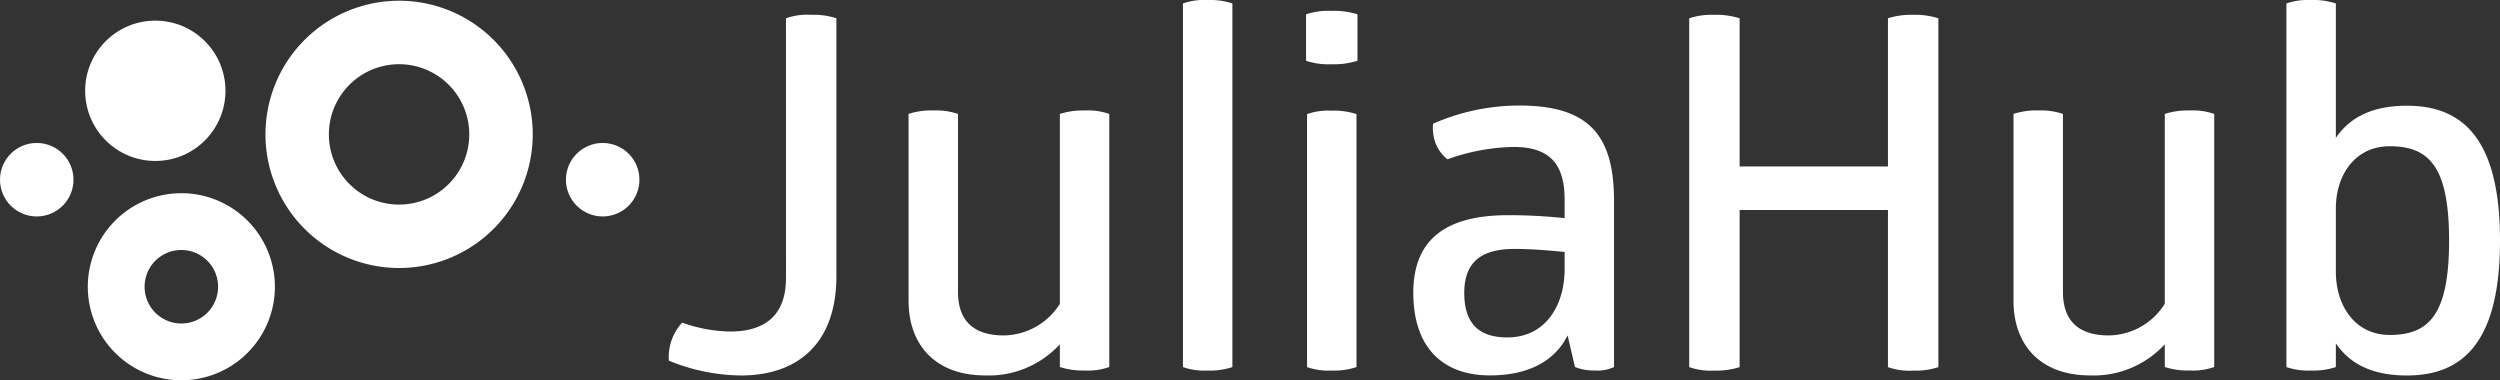 <svg id="Group_13503" data-name="Group 13503" xmlns="http://www.w3.org/2000/svg" width="190.643" height="29.001" viewBox="0 0 190.643 29.001">
  <rect x="0" y="0" width="190.643" height="29.001" fill="#333333" stroke="none"/>
  <g id="Group_218" data-name="Group 218" transform="translate(0 0.052)">
    <g id="Group_217" data-name="Group 217">
      <path id="Path_63" data-name="Path 63" d="M-294.588,297.294a7.134,7.134,0,0,0-7.673,6.549,7.133,7.133,0,0,0,6.548,7.673,7.133,7.133,0,0,0,7.674-6.548A7.135,7.135,0,0,0-294.588,297.294Zm-.784,9.905a2.8,2.8,0,0,1-2.572-3.014,2.8,2.8,0,0,1,3.014-2.573,2.8,2.8,0,0,1,2.573,3.015A2.8,2.8,0,0,1-295.372,307.2Z" transform="translate(308.979 -282.591)" fill="#fff"/>
      <circle id="Ellipse_33" data-name="Ellipse 33" cx="2.802" cy="2.802" r="2.802" transform="translate(0 10.85)" fill="#fff"/>
      <circle id="Ellipse_34" data-name="Ellipse 34" cx="2.802" cy="2.802" r="2.802" transform="translate(43.157 10.85)" fill="#fff"/>
      <g id="Group_216" data-name="Group 216" transform="translate(20.243)">
        <g id="Group_215" data-name="Group 215">
          <path id="Path_64" data-name="Path 64" d="M-277.435,282.1a10.191,10.191,0,0,0-10.822,9.517,10.19,10.19,0,0,0,9.517,10.822,10.191,10.191,0,0,0,10.822-9.517A10.191,10.191,0,0,0-277.435,282.1Zm4.686,10.513a5.35,5.35,0,0,1-5.682,5,5.35,5.35,0,0,1-5-5.682,5.35,5.35,0,0,1,5.682-5A5.349,5.349,0,0,1-272.749,292.609Z" transform="translate(288.279 -282.075)" fill="#fff"/>
        </g>
      </g>
      <circle id="Ellipse_35" data-name="Ellipse 35" cx="5.35" cy="5.35" r="5.35" transform="translate(6.494 1.522)" fill="#fff"/>
    </g>
  </g>
  <g id="Group_220" data-name="Group 220" transform="translate(50.997)">
    <g id="Group_219" data-name="Group 219">
      <path id="Path_65" data-name="Path 65" d="M-244.411,283.454a4.8,4.8,0,0,1,1.923-.264,5.527,5.527,0,0,1,1.923.264v19.665c0,5.124-2.941,7.573-7.277,7.573a14.809,14.809,0,0,1-5.5-1.13,3.87,3.87,0,0,1,1.018-2.9,11.341,11.341,0,0,0,3.658.678c2.413,0,4.259-1.017,4.259-4.106Z" transform="translate(253.349 -282.059)" fill="#fff"/>
      <path id="Path_66" data-name="Path 66" d="M-234.445,291.014a5.415,5.415,0,0,1,1.885-.263,5.159,5.159,0,0,1,1.885.263v13.573c0,2.112,1.093,3.318,3.506,3.318a5.12,5.12,0,0,0,4.261-2.413V291.014a5.679,5.679,0,0,1,1.884-.263,4.926,4.926,0,0,1,1.885.263v19.3a4.909,4.909,0,0,1-1.885.264,5.659,5.659,0,0,1-1.884-.264v-1.734a7.36,7.36,0,0,1-5.693,2.375c-3.77,0-5.844-2.3-5.844-5.693Z" transform="translate(252.733 -282.326)" fill="#fff"/>
      <path id="Path_67" data-name="Path 67" d="M-209.046,310.013a5.4,5.4,0,0,1-1.885.264,4.9,4.9,0,0,1-1.884-.264V282.284a4.921,4.921,0,0,1,1.884-.263,5.419,5.419,0,0,1,1.885.263Z" transform="translate(252.027 -282.021)" fill="#fff"/>
      <path id="Path_68" data-name="Path 68" d="M-199.191,286.683a5.914,5.914,0,0,1-1.961.264,5.382,5.382,0,0,1-1.96-.264v-3.541a5.383,5.383,0,0,1,1.96-.264,5.914,5.914,0,0,1,1.961.264Zm-.075,23.358a5.408,5.408,0,0,1-1.885.264,4.914,4.914,0,0,1-1.885-.264V290.751a4.93,4.93,0,0,1,1.885-.263,5.426,5.426,0,0,1,1.885.263Z" transform="translate(251.711 -282.049)" fill="#fff"/>
      <path id="Path_69" data-name="Path 69" d="M-186.55,290.361c5.467,0,7.2,2.45,7.2,7.315V310.3a2.964,2.964,0,0,1-1.47.264,3.861,3.861,0,0,1-1.508-.264l-.566-2.413c-.98,2-3.053,3.054-5.919,3.054-3.544,0-5.844-2.073-5.844-6.3,0-4.11,2.526-5.919,7.239-5.919a40.378,40.378,0,0,1,4.3.226v-1.395c0-2.564-.981-4.034-3.883-4.034a15.7,15.7,0,0,0-5.052.942,2.965,2.965,0,0,1-.868-1.131,3.259,3.259,0,0,1-.226-1.584A16.371,16.371,0,0,1-186.55,290.361Zm-.376,10.934c-2.527,0-3.846.98-3.846,3.356,0,2.45,1.244,3.393,3.28,3.393,2.979,0,4.374-2.526,4.374-5.2v-1.319C-183.987,301.445-185.495,301.295-186.926,301.295Z" transform="translate(251.435 -282.313)" fill="#fff"/>
      <path id="Path_70" data-name="Path 70" d="M-157.754,283.454a5.793,5.793,0,0,1,1.923-.264,5.793,5.793,0,0,1,1.923.264v26.6a5.408,5.408,0,0,1-1.885.264,4.915,4.915,0,0,1-1.961-.264v-11.98h-11.311v11.98a5.787,5.787,0,0,1-1.923.264,5.021,5.021,0,0,1-1.922-.264v-26.6a5.408,5.408,0,0,1,1.885-.264,5.9,5.9,0,0,1,1.96.264v11.3h11.311Z" transform="translate(250.727 -282.059)" fill="#fff"/>
      <path id="Path_71" data-name="Path 71" d="M-147.345,291.014a5.419,5.419,0,0,1,1.884-.263,5.171,5.171,0,0,1,1.886.263v13.573c0,2.112,1.093,3.318,3.506,3.318a5.119,5.119,0,0,0,4.26-2.413V291.014a5.682,5.682,0,0,1,1.885-.263,4.923,4.923,0,0,1,1.884.263v19.3a4.906,4.906,0,0,1-1.884.264,5.662,5.662,0,0,1-1.885-.264v-1.734a7.361,7.361,0,0,1-5.694,2.375c-3.77,0-5.843-2.3-5.843-5.693Z" transform="translate(249.893 -282.326)" fill="#fff"/>
      <path id="Path_72" data-name="Path 72" d="M-122.063,292.532c1.055-1.545,2.752-2.449,5.429-2.449,4.3,0,7.088,2.6,7.088,10.285s-2.79,10.286-7.088,10.286c-2.677,0-4.374-.9-5.429-2.449v1.808a5.525,5.525,0,0,1-1.923.264,5.029,5.029,0,0,1-1.847-.264V282.284a5.047,5.047,0,0,1,1.847-.263,5.545,5.545,0,0,1,1.923.263Zm4.109.641c-2.639,0-4.109,2.185-4.109,4.746v4.823c0,2.6,1.47,4.822,4.109,4.822,3.016,0,4.525-1.583,4.525-7.2S-114.937,293.173-117.954,293.173Z" transform="translate(249.192 -282.021)" fill="#fff"/>
    </g>
  </g>
</svg>
